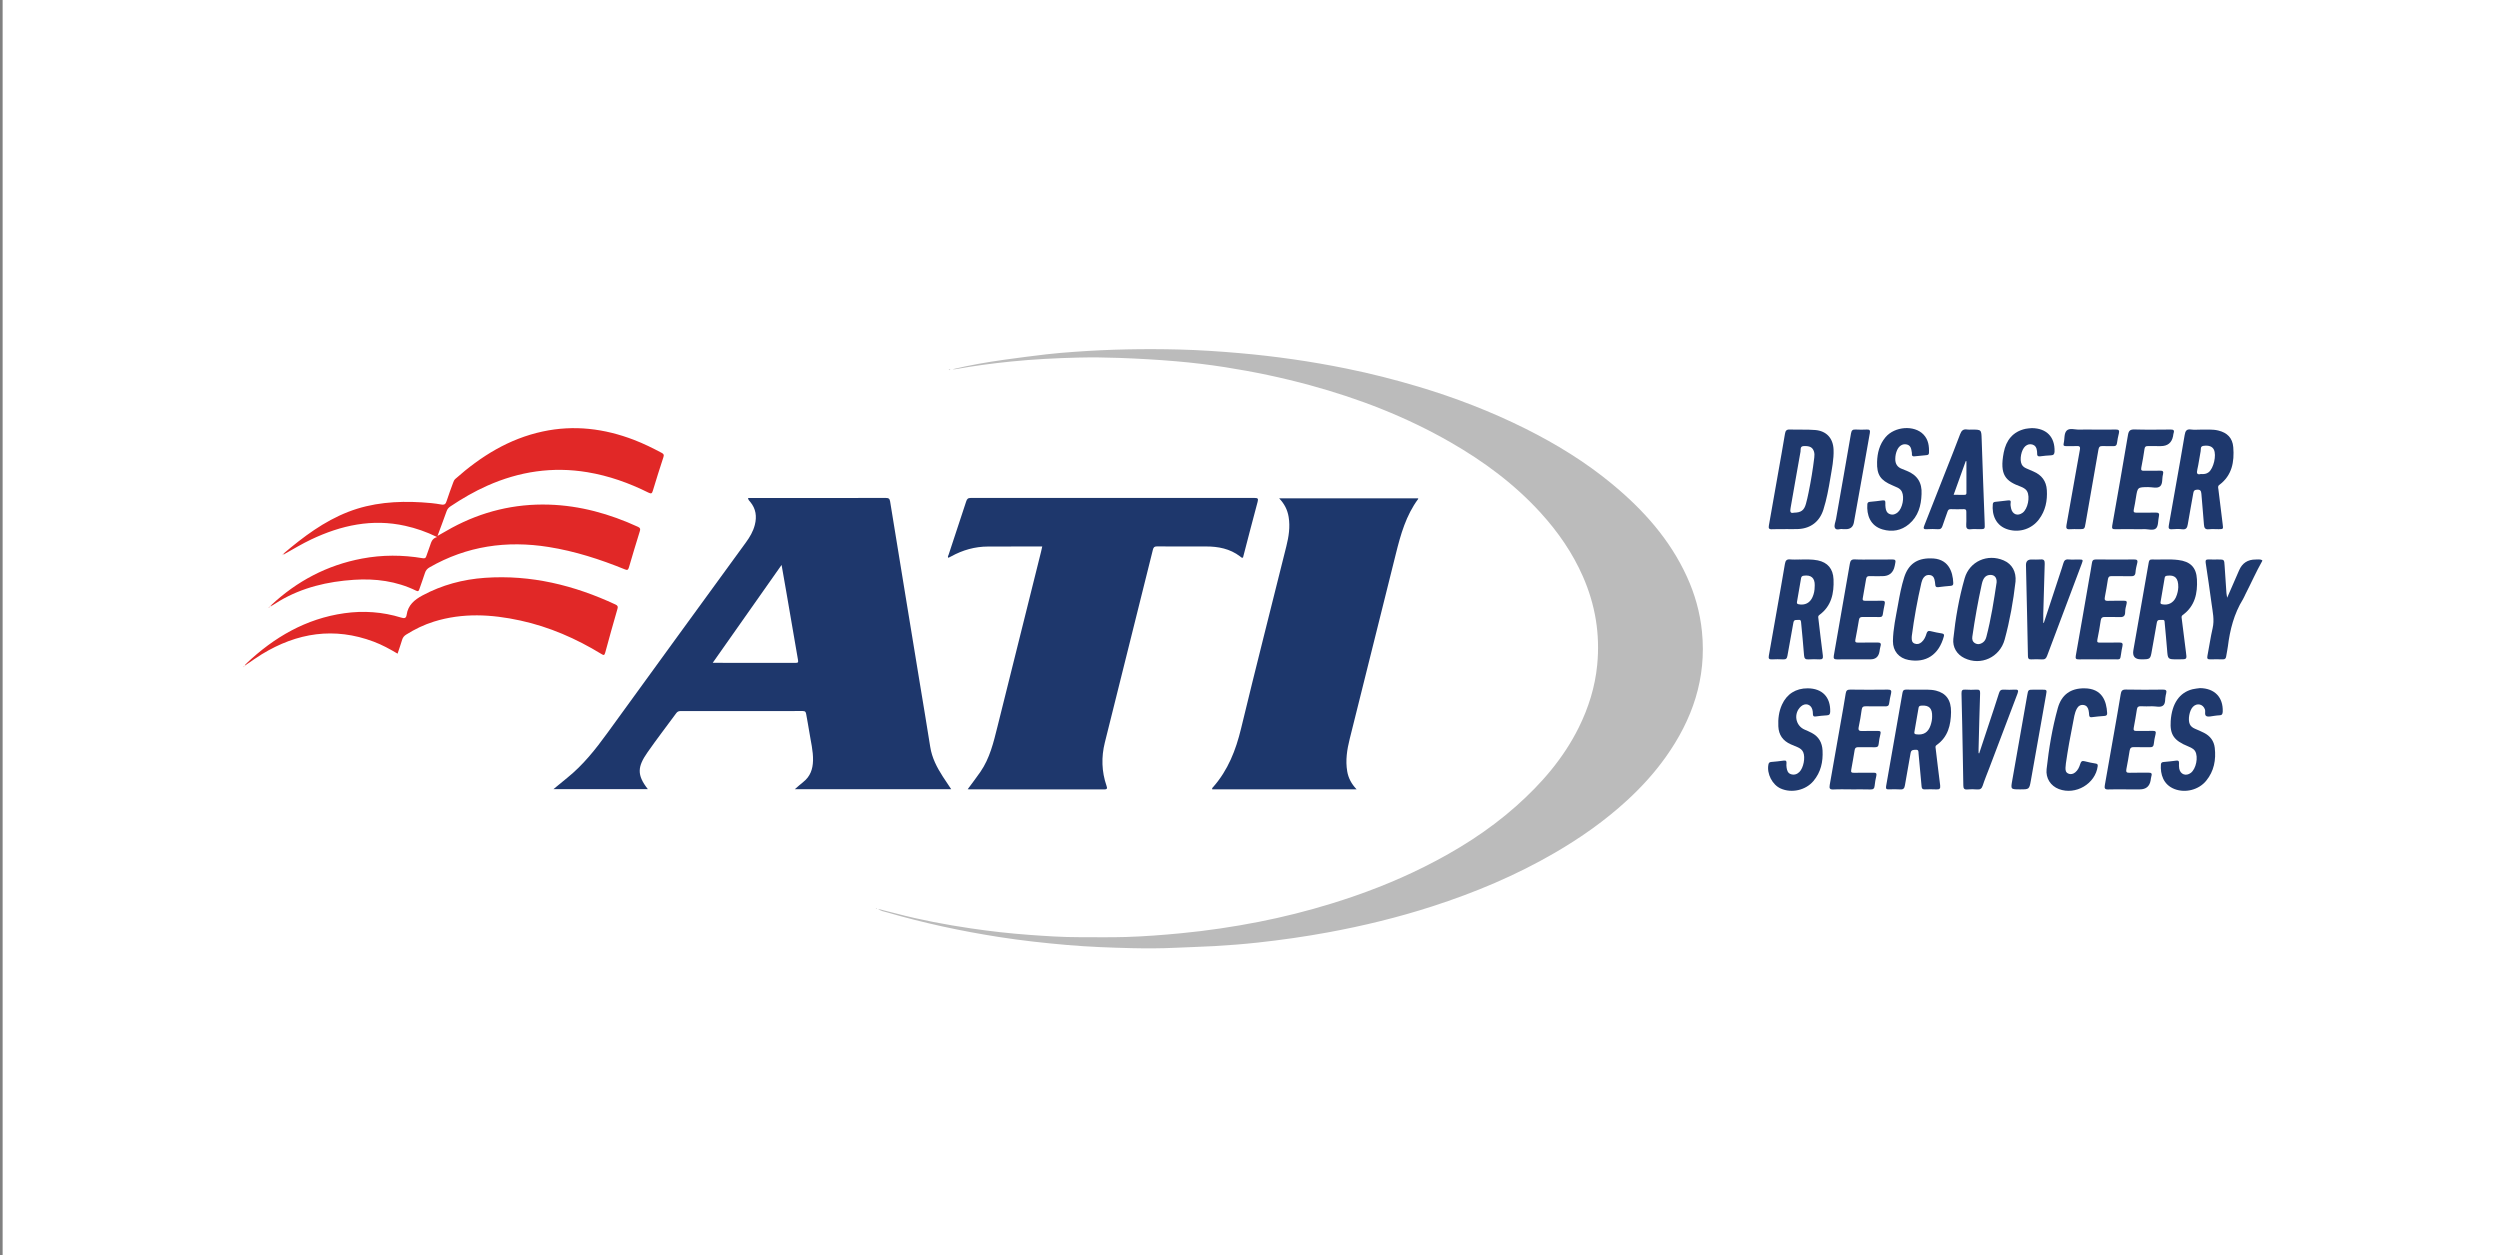 <?xml version="1.0" encoding="UTF-8"?>
<svg xmlns="http://www.w3.org/2000/svg" id="Layer_1" data-name="Layer 1" viewBox="0 0 231 116">
  <rect x="0" y="0" width="231" height="116" fill="#808080" stroke="none"/>
  <defs>
    <style>
      .cls-1 {
        fill: #fff;
      }

      .cls-2 {
        fill: #1d376c;
      }

      .cls-3 {
        fill: #1f386d;
      }

      .cls-4 {
        fill: #1f396d;
      }

      .cls-5 {
        fill: #1e376c;
      }

      .cls-6 {
        fill: #e12827;
      }

      .cls-7 {
        fill: #1e386d;
      }

      .cls-8 {
        fill: #bbb;
      }

      .cls-9 {
        fill: #1e386c;
      }
    </style>
  </defs>
  <rect class="cls-1" x=".243" width="231" height="116"></rect>
  <g>
    <path class="cls-4" d="m209.031,51.834c-.568.999-1.026,2.053-1.553,3.072-.079.152-.137.317-.227.462-.829,1.343-1.204,2.828-1.397,4.373-.038.304-.11.603-.155.906-.028.185-.1.284-.307.278-.393-.011-.787-.01-1.181-.001-.234.005-.293-.076-.247-.31.169-.854.285-1.72.482-2.567.18-.773.004-1.512-.096-2.261-.169-1.265-.356-2.527-.546-3.789-.036-.236.039-.312.267-.303.295.011.59.003.885.003.567,0,.562 0.0.598.585.051.833.109,1.665.167,2.498.008.117.035.233.069.449.395-.904.753-1.718,1.105-2.535q.429-.996,1.522-.995c.205.001.417-.041.613.061v.074Z"></path>
    <path class="cls-8" d="m88.032,34.114c1.593-.377,3.185-.655,4.786-.877,1.286-.178,2.574-.348,3.865-.497.865-.1,1.733-.169,2.602-.232,3.228-.234,6.461-.295,9.694-.212,1.863.048,3.724.172,5.583.335,3.301.289,6.574.759,9.82,1.419,2.261.46,4.496,1.024,6.707,1.687,3.385,1.015,6.673,2.281,9.835,3.858,2.856,1.425,5.568,3.088,8.032,5.125,2.881,2.381,5.334,5.116,6.909,8.554.741,1.618,1.217,3.306,1.396,5.082.436,4.323-.881,8.134-3.358,11.612-1.038,1.457-2.24,2.772-3.554,3.981-2.042,1.879-4.302,3.466-6.7,4.859-3.575,2.078-7.366,3.667-11.294,4.937-3.155,1.02-6.371,1.804-9.633,2.405-2.147.396-4.306.703-6.474.941-1.34.147-2.686.253-4.034.329-1.202.067-2.405.096-3.607.154-1.353.065-2.706.066-4.057.035-1.988-.046-3.976-.122-5.958-.293-2.1-.181-4.197-.41-6.281-.736-3.517-.549-6.992-1.296-10.41-2.294-.231-.068-.483-.089-.776-.305.632.16,1.164.291,1.694.43,2.279.6,4.591,1.033,6.922,1.376,1.784.263,3.573.465,5.372.596,1.544.112,3.087.215,4.635.213,1.436-.002,2.874.026,4.309-.018,1.679-.052,3.355-.18,5.029-.341,2.431-.233,4.843-.588,7.237-1.059,2.264-.445,4.5-1.009,6.706-1.688,2.942-.905,5.805-2.009,8.558-3.386,3.056-1.528,5.933-3.333,8.497-5.609,2.356-2.091,4.39-4.437,5.797-7.277.905-1.827,1.505-3.748,1.703-5.79.275-2.836-.177-5.546-1.318-8.152-.956-2.183-2.291-4.11-3.889-5.87-2.413-2.656-5.256-4.761-8.352-6.54-4.083-2.346-8.437-4.033-12.974-5.269-2.582-.704-5.197-1.254-7.84-1.666-1.513-.236-3.035-.42-4.563-.55-1.725-.147-3.451-.244-5.182-.308-1.28-.047-2.558-.063-3.835-.032-2.073.051-4.145.157-6.209.365-1.719.173-3.432.401-5.133.709-.082.015-.168.002-.253.002Z"></path>
    <path class="cls-5" d="m69.119,46.017h.248c4.161,0,8.321.003,12.482-.006.26-.001.356.064.398.326.466,2.909.946,5.815,1.422,8.722.432,2.64.865,5.281,1.298,7.921.33,2.011.67,4.019.986,6.032.16,1.022.622,1.905,1.171,2.756.244.378.498.749.768,1.155h-14.453c.292-.251.531-.47.785-.67.639-.504.878-1.173.899-1.969.024-.909-.21-1.778-.345-2.662-.083-.546-.194-1.088-.286-1.632-.031-.185-.073-.291-.315-.291-3.767.01-7.533.009-11.3.003-.181-0-.292.058-.396.2-.886,1.21-1.806,2.396-2.661,3.627-.903,1.3-1.003,2.058.038,3.384h-8.716c.45-.37.859-.712,1.274-1.046,1.46-1.177,2.609-2.625,3.702-4.135,4.26-5.883,8.539-11.751,12.812-17.623.357-.491.659-1.006.812-1.598.202-.783.109-1.508-.429-2.147-.075-.089-.176-.17-.194-.347Zm3.099,6.182c-2.14,3.041-4.234,6.018-6.364,9.046,2.619,0,5.141-.002,7.663.004.219.001.258-.049.218-.272-.37-2.102-.724-4.207-1.085-6.31-.137-.796-.279-1.591-.432-2.467Z"></path>
    <path class="cls-5" d="m89.414,72.926c.417-.569.815-1.082,1.183-1.617.859-1.251,1.203-2.699,1.562-4.142,1.341-5.393,2.688-10.785,4.032-16.177.038-.153.07-.308.112-.496-.476,0-.93-.001-1.383 0-1.206.002-2.413.004-3.619.006-1.22.001-2.353.325-3.416.912-.085.047-.174.088-.261.131-.083-.111-.003-.195.026-.281.542-1.643,1.091-3.283,1.625-4.928.074-.229.162-.325.427-.325,8.74.009,17.48.009,26.219.001.309-0.0.364.06.281.367-.464,1.716-.905,3.439-1.351,5.152-.138.031-.197-.065-.268-.119-.936-.712-2.016-.92-3.161-.917-1.502.004-3.004.008-4.505-.006-.245-.002-.332.073-.389.304-1.476,5.941-2.962,11.879-4.441,17.819-.334,1.342-.299,2.677.153,3.991.078.227.092.343-.224.342-4.136-.009-8.272-.006-12.408-.007-.047,0-.093-.005-.192-.012Z"></path>
    <path class="cls-2" d="m125.346,72.933h-13.335c-.044-.108.043-.165.093-.221,1.365-1.555,2.087-3.393,2.568-5.388,1.357-5.628,2.791-11.238,4.188-16.857.22-.885.362-1.78.21-2.699-.107-.648-.381-1.208-.879-1.725h12.845c.001.017.012.048.002.062-1.122,1.517-1.619,3.285-2.064,5.078-1.418,5.702-2.844,11.402-4.265,17.103-.245.983-.4,1.976-.227,2.989.105.617.387,1.153.865,1.657Z"></path>
    <path class="cls-6" d="m25.043,55.928c2.393-2.235,5.178-3.708,8.408-4.316,1.869-.352,3.743-.348,5.614-.032.225.038.277-.044.333-.211.105-.314.217-.626.331-.937.117-.319.176-.678.657-.81-1.002-.491-1.954-.814-2.943-1.035-3.058-.682-5.926-.052-8.695,1.262-.844.4-1.642.885-2.455,1.339-.023-.019-.045-.038-.068-.057,1.817-1.538,3.711-2.962,5.954-3.835,2.185-.85,4.469-1.019,6.786-.879.601.036,1.204.09,1.795.198.324.059.421-.045.509-.322.182-.573.398-1.134.603-1.7.045-.126.094-.246.203-.343,2.35-2.086,4.951-3.71,8.071-4.38,2.892-.621,5.695-.276,8.432.774.884.339,1.732.756,2.567,1.203.193.103.222.192.155.396-.337,1.026-.661,2.055-.973,3.089-.077.256-.136.324-.413.185-1.79-.891-3.657-1.556-5.638-1.885-3.215-.534-6.29-.07-9.252,1.248-1.194.531-2.318,1.184-3.403,1.91-.171.114-.285.249-.355.447-.261.737-.538,1.469-.839,2.282.491-.278.906-.523,1.329-.752,2.798-1.507,5.785-2.236,8.965-2.139,2.893.089,5.62.854,8.238,2.056.208.096.222.204.162.397-.343,1.114-.685,2.228-1.008,3.348-.076.265-.167.265-.399.171-2.269-.922-4.59-1.671-7.018-2.058-3.883-.619-7.565-.091-11.004,1.881-.216.124-.35.279-.426.518-.159.502-.347.996-.516,1.495-.055.162-.101.241-.304.142-1.816-.886-3.751-1.135-5.743-1.004-2.431.161-4.758.705-6.88,1.956-.242.143-.478.297-.717.447-.021-.017-.041-.034-.061-.051Z"></path>
    <path class="cls-6" d="m22.754,61.313c2.57-2.428,5.506-4.149,9.063-4.651,1.777-.251,3.534-.126,5.253.403.29.089.457.077.505-.262.127-.887.708-1.38,1.462-1.785,1.809-.971,3.74-1.486,5.772-1.628,4.25-.297,8.242.685,12.069,2.47.205.096.233.195.176.395-.385,1.345-.769,2.689-1.13,4.04-.076.283-.153.256-.36.13-2.334-1.423-4.811-2.508-7.492-3.09-2.667-.58-5.331-.724-7.981.102-.909.283-1.756.695-2.561,1.2-.187.117-.308.26-.372.474-.126.422-.274.838-.423,1.287-.718-.428-1.437-.821-2.207-1.11-3.642-1.368-7.07-.831-10.332,1.16-.471.287-.918.613-1.377.92-.022-.019-.043-.037-.065-.056Z"></path>
    <path class="cls-4" d="m164.963,48.895c-.406,0-.813-.018-1.218.006-.304.018-.346-.093-.297-.363.293-1.617.572-3.237.856-4.855.21-1.196.428-2.391.625-3.589.048-.29.136-.422.462-.408.773.033,1.552-.015,2.322.046,1.051.083,1.668.756,1.709,1.816.034.888-.153,1.76-.297,2.63-.162.979-.34,1.958-.642,2.908-.348,1.096-1.157,1.734-2.303,1.796-.405.022-.811.004-1.217.004,0,.003,0,.007,0,.01Zm.795-1.522c.663-.01.941-.216,1.11-.816.096-.342.172-.689.243-1.037.219-1.07.398-2.146.527-3.231.023-.194.033-.39-.032-.583-.128-.379-.391-.506-.918-.49-.393.011-.285.325-.32.513-.317,1.737-.607,3.479-.919,5.217-.058.323-.033.514.309.428Z"></path>
    <path class="cls-4" d="m166.315,51.698c.553.001,1.109-.033,1.655.082.899.189,1.407.771,1.448,1.745.053,1.287-.185,2.479-1.316,3.302-.132.096-.097.21-.083.328.135,1.134.262,2.269.412,3.401.037.281-.032.384-.318.37-.332-.016-.666-.021-.997.001-.297.02-.402-.076-.423-.385-.07-.992-.178-1.981-.267-2.972-.015-.165-.006-.325-.253-.291-.191.026-.41-.073-.465.257-.168,1.017-.376,2.027-.546,3.044-.043.257-.128.363-.397.347-.343-.021-.69-.019-1.033-.001-.269.014-.34-.071-.291-.339.245-1.34.473-2.683.709-4.025.261-1.487.53-2.972.777-4.462.052-.316.172-.444.501-.41.292.03.59.006.885.006Zm1.36,2.5c.002-.037.005-.074.006-.11.016-.687-.338-.992-1.021-.893-.147.021-.217.089-.241.228-.124.725-.25,1.45-.375,2.175-.021.119-.015.205.144.236.588.112,1.049-.116,1.292-.668.135-.307.197-.631.195-.967Z"></path>
    <path class="cls-7" d="m203.413,39.694c.469.017,1.012-.045,1.546.083.841.201,1.326.692,1.395,1.543.109,1.351-.108,2.606-1.291,3.487-.165.123-.099.265-.084.397.127,1.085.262,2.169.4,3.252.055.432.055.439-.378.44-.295.001-.593-.026-.885.007-.366.041-.451-.121-.473-.45-.063-.943-.167-1.883-.235-2.825-.021-.29-.114-.405-.42-.38-.218.018-.289.095-.324.302-.163.967-.356,1.93-.512,2.898-.054.333-.156.505-.534.456-.302-.039-.616-.028-.921-.003-.31.025-.344-.108-.296-.367.205-1.122.397-2.246.595-3.369.291-1.655.593-3.308.867-4.965.062-.374.169-.576.596-.513.289.043.589.008.955.008Zm-.057,4.105c.282.021.52-.002.729-.167.453-.359.732-1.56.478-2.084-.145-.3-.48-.421-.968-.35-.309.045-.218.31-.254.49-.111.565-.178,1.14-.309,1.7-.083.353-.021.496.325.412Z"></path>
    <path class="cls-3" d="m177.232,63.725c.552.012,1.109-.045,1.654.09.932.231,1.406.872,1.39,1.986-.017,1.191-.277,2.299-1.335,3.042-.136.095-.1.2-.085.322.139,1.134.267,2.269.415,3.401.04.305-.061.393-.354.375-.356-.021-.714-.013-1.071-.002-.204.006-.274-.067-.292-.273-.085-1.016-.186-2.03-.28-3.046-.015-.167.026-.353-.254-.34-.229.011-.429-.013-.481.304-.164.993-.36,1.98-.523,2.974-.046.28-.138.409-.443.384-.343-.028-.689-.013-1.034-.004-.217.006-.309-.036-.263-.293.513-2.876,1.016-5.753,1.514-8.632.04-.232.144-.304.37-.294.356.016.714.004,1.071.004Zm1.296,2.491c.026-.768-.279-1.065-.973-1.017-.134.009-.25.032-.276.184-.131.75-.259,1.5-.389,2.25-.022.13.008.196.162.217.679.093,1.108-.165,1.332-.824.096-.281.148-.57.144-.81Z"></path>
    <path class="cls-3" d="m201.184,60.923c-.886,0-.878-.001-.946-.895-.062-.82-.146-1.639-.219-2.459-.013-.144.016-.314-.22-.287-.201.023-.452-.095-.509.255-.139.848-.306,1.691-.45,2.538-.144.846-.138.847-1.01.847q-.852,0-.707-.841c.472-2.695.947-5.39,1.416-8.086.031-.178.075-.305.29-.298.811.025,1.625-.052,2.434.045,1.119.135,1.675.675,1.734,1.783.068,1.287-.178,2.48-1.312,3.301-.118.085-.113.175-.099.284.13,1.048.255,2.096.396,3.143.09.671.102.669-.577.669-.074,0-.148,0-.222,0Zm.09-6.665c.011-.854-.317-1.151-1.022-1.063-.123.015-.21.047-.233.184-.126.75-.254,1.499-.383,2.248-.019.113-.001.178.133.206.555.118,1.032-.11,1.279-.63.16-.339.217-.701.226-.945Z"></path>
    <path class="cls-4" d="m186.233,53.751c-.208,1.805-.524,3.591-1.002,5.344-.449,1.645-2.198,2.442-3.706,1.721-.71-.339-1.119-1.009-1.037-1.789.199-1.893.522-3.766,1.047-5.596.447-1.558,2.103-2.295,3.6-1.652.785.337,1.179,1.048,1.099,1.973Zm-1.744.054c.023-.469-.223-.709-.632-.68-.382.027-.613.274-.739.844-.352,1.607-.641,3.226-.875,4.855-.036.252.018.473.247.606.248.144.497.101.726-.063.179-.128.272-.316.325-.521.44-1.677.699-3.388.948-5.04Z"></path>
    <path class="cls-7" d="m182.185,39.694c.909,0,.891.001.921.911.084,2.587.183,5.174.28,7.76.02.53.03.53-.494.53-.258,0-.52-.026-.774.006-.376.047-.463-.112-.438-.455.028-.379-.001-.761.009-1.142.005-.187-.048-.265-.248-.258-.393.013-.787.014-1.18-.001-.184-.007-.258.071-.312.232-.148.441-.318.875-.462,1.317-.07.216-.173.321-.418.305-.343-.022-.69-.024-1.032-0-.341.024-.325-.108-.225-.359.669-1.685,1.329-3.373,1.992-5.06.439-1.117.89-2.23,1.308-3.355.127-.343.3-.503.669-.436.131.024.27.004.405.004Zm-1.67,6.028c.361,0,.679-.001.997.001.115.001.187-.033.187-.164-.001-.982-.001-1.963-.001-2.945-.021-.002-.043-.005-.064-.007-.369,1.027-.738,2.054-1.119,3.115Z"></path>
    <path class="cls-4" d="m167.023,63.601c1.35.003,2.124.809,2.088,2.156-.006.231-.075.33-.314.341-.343.016-.686.057-1.026.103-.204.028-.262-.054-.259-.243.002-.133-.016-.271-.052-.399-.138-.491-.651-.634-1.039-.295-.724.633-.542,1.787.337,2.157.215.09.427.186.634.293.663.342.975.902,1.012,1.635.053,1.041-.156,2.003-.844,2.819-.719.853-2.007,1.142-3.024.691-.773-.343-1.295-1.36-1.137-2.206.028-.15.082-.234.256-.247.392-.029.782-.078,1.172-.128.201-.026.265.049.243.245-.015.133-.008.271.011.404.039.262.114.517.401.608.294.094.56.013.78-.202.383-.374.57-1.349.353-1.835-.101-.228-.294-.358-.51-.455-.212-.096-.431-.176-.644-.271-.713-.321-1.105-.849-1.143-1.653-.033-.7.048-1.373.337-2.01.447-.986,1.281-1.51,2.368-1.508Z"></path>
    <path class="cls-4" d="m203.279,63.581c1.351.019,2.147.841,2.102,2.172-.008.227-.075.344-.318.342-.159-.001-.317.036-.476.051-.232.021-.494.112-.689.035-.242-.095-.089-.413-.162-.627-.171-.498-.729-.633-1.109-.245-.323.33-.481,1.174-.292,1.601.094.214.276.337.486.428.282.121.566.239.838.379.563.289.912.746.985,1.38.127,1.116-.066,2.158-.796,3.049-.683.834-1.908,1.15-2.915.765-1.05-.402-1.327-1.381-1.265-2.267.01-.136.069-.219.228-.232.404-.034.807-.082,1.21-.133.182-.023.242.048.235.224-.007.171-.012.348.02.515.103.541.626.732,1.068.399.492-.37.711-1.468.406-2-.091-.159-.233-.249-.385-.332-.086-.047-.177-.085-.268-.122-1.31-.528-1.692-1.085-1.608-2.347.107-1.601.809-2.628,2.016-2.93.225-.056.46-.071.691-.105Z"></path>
    <path class="cls-4" d="m187.748,39.558c1.359.016,2.136.821,2.092,2.167-.007.228-.086.334-.319.346-.331.018-.663.045-.991.091-.237.033-.312-.058-.299-.28.006-.097-.014-.195-.028-.292-.032-.237-.146-.425-.376-.504-.249-.086-.486-.032-.688.143-.374.323-.554,1.239-.331,1.683.087.173.235.281.406.359.223.101.45.196.675.293.756.326,1.187.878,1.239,1.717.061.989-.126,1.909-.73,2.711-.662.879-1.77,1.242-2.829.941-1.158-.329-1.534-1.366-1.433-2.356.014-.134.082-.191.212-.205.403-.042.806-.087,1.209-.136.169-.02.266.018.229.215-.033.172-0.0.342.035.511.119.572.614.761,1.077.412.468-.353.697-1.458.408-1.972-.068-.121-.164-.216-.281-.286-.094-.057-.193-.108-.296-.146-1.401-.511-1.99-1.067-1.583-3.163.217-1.117.838-1.927,2.017-2.186.191-.042.39-.043.585-.064Z"></path>
    <path class="cls-4" d="m177.552,45.645c-.034,1.076-.305,2.066-1.168,2.791-.711.596-1.549.74-2.428.486-1.156-.333-1.49-1.351-1.413-2.337.012-.15.094-.203.242-.216.392-.035.783-.079,1.172-.133.202-.028.265.047.251.241-.011.146.002.295.019.441.032.271.138.504.419.596.27.088.51-.003.715-.182.43-.375.622-1.368.378-1.887-.083-.177-.22-.294-.387-.379-.164-.083-.335-.153-.504-.225-1.092-.46-1.44-.974-1.406-2.151.024-.838.221-1.628.779-2.29.853-1.012,2.656-1.143,3.508-.253.462.483.535,1.084.508,1.713-.007.169-.135.186-.26.199-.355.036-.71.061-1.064.104-.198.025-.273-.046-.252-.24.005-.048-.007-.098-.014-.146-.047-.324-.101-.646-.504-.717-.347-.062-.663.128-.843.517-.119.259-.172.535-.176.822-.007.46.191.774.628.932.15.054.295.12.443.179.963.385,1.416,1.094,1.357,2.133Z"></path>
    <path class="cls-9" d="m197.196,48.895c-.578,0-1.157-.009-1.735.004-.257.006-.343-.048-.292-.332.496-2.791.986-5.582,1.456-8.377.066-.391.199-.519.606-.508,1.107.032,2.215.016,3.322.007.251-.002.386.043.289.329-.031.092-.034.193-.053.289q-.185.913-1.136.913c-.394,0-.788.006-1.181-.003-.189-.004-.287.044-.318.255-.085.583-.183,1.164-.3,1.741-.053.26.057.289.267.285.492-.009.985.013,1.476-.009.272-.012.32.098.266.323-.003.012-.003.025-.006.036-.101.365-.001.851-.262,1.083-.265.234-.731.071-1.108.075-.973.012-.972.004-1.127.972-.059.363-.114.728-.195,1.087-.052.23.005.31.245.306.591-.011,1.182.011,1.772-.009.301-.01.361.1.298.368-.087.369-.035.862-.259,1.084-.249.247-.749.06-1.139.078-.295.013-.591.003-.886.003Z"></path>
    <path class="cls-4" d="m193.826,60.923c-.578,0-1.156-.008-1.734.004-.258.005-.34-.054-.289-.337.421-2.355.825-4.712,1.234-7.069.086-.495.183-.989.255-1.486.034-.232.108-.344.369-.341,1.181.012,2.362.009,3.542.002.24-.002.345.059.28.32-.071.285-.141.575-.162.867-.024.319-.186.368-.461.36-.578-.017-1.156.004-1.734-.01-.233-.006-.323.076-.356.305-.08.546-.18,1.089-.282,1.631-.045.24-.009.362.282.349.491-.022.984.001,1.476-.009.226-.004.315.051.247.298-.068.247-.127.506-.128.76-.002.413-.218.471-.564.452-.442-.024-.885.002-1.328-.009-.23-.006-.329.083-.363.31-.091.594-.186,1.188-.312,1.776-.056.262.041.284.253.281.59-.009,1.181.008,1.771-.008.274-.008.354.084.291.345-.054.226-.091.457-.123.688-.084.607-.074.517-.648.522-.504.004-1.009.001-1.513.001Z"></path>
    <path class="cls-4" d="m171.087,72.938c-.554,0-1.109-.021-1.661.008-.343.018-.419-.082-.36-.412.343-1.896.67-3.794,1.002-5.692.161-.919.329-1.837.474-2.758.042-.271.137-.369.423-.365,1.157.017,2.314.016,3.471.001.303-.004.36.101.296.368-.072.298-.134.6-.174.903-.029.222-.14.28-.346.277-.603-.009-1.206.007-1.809-.008-.243-.006-.349.063-.383.316-.072.535-.164,1.068-.275,1.596-.064.306.034.387.331.374.479-.021.96-0,1.44-.008.203-.003.297.038.24.273-.076.309-.138.625-.168.941-.024.251-.149.297-.365.293-.504-.009-1.009.003-1.514-.006-.191-.004-.304.056-.337.251-.104.617-.203,1.235-.321,1.85-.045.236.053.268.252.265.603-.009,1.206.004,1.809-.007.226-.004.316.053.26.295-.069.298-.128.602-.155.906-.023.264-.126.356-.394.347-.578-.019-1.157-.006-1.735-.006Z"></path>
    <path class="cls-4" d="m173.095,51.699c.591,0,1.182.007,1.772-.004.234-.004.319.077.261.305-.024.095-.037.193-.056.289q-.191.948-1.141.948c-.394,0-.788.009-1.182-.004-.2-.007-.288.068-.32.261-.096.594-.197,1.187-.309,1.778-.044.233.081.242.247.241.505-.002,1.01.007,1.514-.005.223-.005.321.05.269.291-.07.324-.131.65-.18.977-.027.184-.114.242-.295.239-.517-.009-1.034.002-1.551-.006-.199-.003-.321.041-.357.267-.1.618-.216,1.233-.333,1.848-.038.201.035.255.23.252.603-.01,1.206.003,1.809-.007.257-.004.374.062.286.342-.051.163-.065.337-.096.506q-.127.705-.823.705c-1.034,0-2.068-.007-3.102.005-.272.003-.339-.087-.293-.345.498-2.828.993-5.657,1.479-8.488.049-.286.144-.423.471-.405.565.031,1.132.009,1.698.009Z"></path>
    <path class="cls-4" d="m196.506,72.938c-.566,0-1.133-.019-1.697.007-.324.015-.373-.11-.324-.386.287-1.606.568-3.213.849-4.821.209-1.196.425-2.391.619-3.589.049-.299.128-.442.478-.434,1.143.026,2.288.017,3.432.004.268-.003.363.081.294.339-.016.059-.026.12-.042.179-.086.328.01.766-.258.964-.26.192-.666.048-1.008.059-.344.011-.69.016-1.033-.003-.231-.013-.333.069-.367.295-.088.57-.185,1.138-.293,1.705-.042.219.032.286.244.283.504-.009,1.009.007,1.513-.007.254-.007.326.065.258.32-.078.295-.128.601-.163.905-.025.219-.123.288-.336.284-.492-.011-.985.01-1.476-.009-.26-.01-.379.075-.419.334-.088.57-.189,1.137-.3,1.703-.051.259.019.344.291.335.59-.019,1.181-.001,1.771-.008.221-.003.331.051.255.299-.043.14-.052.289-.079.434q-.152.808-.992.808h-1.218Z"></path>
    <path class="cls-4" d="m188.851,57.553c.497-1.51.994-3.02,1.49-4.531.107-.326.219-.651.314-.98.07-.242.182-.375.466-.35.318.028.64.005.96.007.401.002.413.015.272.389-.577,1.538-1.157,3.076-1.736,4.614-.488,1.297-.983,2.591-1.463,3.891-.089.242-.205.357-.478.337-.331-.025-.665-.015-.997-.003-.223.008-.295-.072-.298-.299-.018-1.314-.052-2.628-.081-3.943-.033-1.486-.068-2.972-.101-4.458q-.012-.528.5-.529c.283,0,.568.02.849-.005.324-.03.393.109.383.403-.053,1.534-.091,3.069-.132,4.604-.007.282-.001.565-.001.847.018.002.035.004.052.006Z"></path>
    <path class="cls-4" d="m182.877,69.612c.295-.892.59-1.784.885-2.676.319-.966.648-1.93.949-2.901.078-.252.203-.326.449-.313.331.018.665.021.997-0.0.317-.02.377.063.26.368-.877,2.29-1.74,4.585-2.607,6.878-.204.539-.429,1.071-.605,1.619-.094.292-.242.383-.534.357-.293-.026-.593-.028-.885.001-.313.031-.373-.113-.375-.382-.007-.897-.03-1.793-.047-2.69-.037-1.928-.068-3.857-.121-5.785-.008-.303.076-.387.365-.367.343.023.69.02,1.033.001.264-.015.33.075.321.337-.058,1.718-.097,3.437-.142,5.156-.003.123-0.0.246-0.0.369.019.01.038.02.057.03Z"></path>
    <path class="cls-4" d="m192.586,63.601c1.639.004,2.06,1.164,2.115,2.296.008.171-.069.241-.237.254-.392.031-.785.062-1.174.116-.19.026-.242-.051-.254-.213-.01-.135-.019-.271-.047-.402-.054-.257-.179-.468-.462-.51-.29-.043-.501.098-.632.348-.215.409-.263.868-.352,1.31-.25,1.239-.476,2.483-.654,3.735-.019.134-.033.269-.037.403-.006.214.012.426.242.532.237.11.458.057.654-.1.25-.201.376-.486.467-.779.072-.231.164-.324.421-.249.33.095.671.15,1.01.211.148.027.203.075.182.242-.206,1.625-2.038,2.706-3.591,2.113-.755-.288-1.224-.998-1.131-1.838.21-1.904.522-3.795,1.036-5.643.344-1.237,1.183-1.833,2.444-1.827Z"></path>
    <path class="cls-4" d="m178.36,51.595c1.655-.036,2.083,1.195,2.122,2.275.006.159-.042.247-.224.261-.392.029-.783.076-1.173.124-.198.024-.26-.066-.269-.249-.008-.158-.036-.317-.074-.471-.051-.203-.167-.356-.388-.396-.236-.042-.438.014-.591.209-.116.148-.183.316-.225.498-.376,1.627-.672,3.267-.889,4.922-.006.049-.007.098-.008.147-.003.229.014.453.269.552.242.094.461.029.649-.137.239-.21.364-.492.451-.788.059-.2.153-.28.373-.225.345.087.695.158,1.047.213.182.029.227.106.182.272-.468,1.725-1.669,2.468-3.259,2.178-.894-.163-1.454-.828-1.446-1.735.01-1.147.273-2.264.471-3.386.149-.845.307-1.691.567-2.511.381-1.199,1.164-1.761,2.416-1.755Z"></path>
    <path class="cls-7" d="m193.364,39.694c.714,0,1.427.01,2.14-.005.279-.006.343.093.281.349-.073.297-.137.599-.175.902-.028.218-.124.292-.336.284-.332-.012-.665.012-.996-.008-.256-.016-.343.096-.383.328-.393,2.272-.795,4.543-1.19,6.816-.093.534-.086.535-.631.535-.271,0-.543-.021-.811.005-.32.032-.373-.102-.322-.38.312-1.726.615-3.454.921-5.181.105-.592.206-1.184.318-1.775.045-.239.011-.369-.281-.349-.331.023-.664.002-.996.006-.183.002-.274-.035-.219-.256.101-.402.013-.927.288-1.188.269-.256.775-.065,1.176-.081.405-.017.812-.004,1.218-.004Z"></path>
    <path class="cls-3" d="m170.283,48.895c-.214-.084-.606.174-.741-.125-.097-.214.06-.544.109-.822.463-2.635.932-5.269,1.383-7.906.049-.285.156-.37.429-.354.343.021.69.017,1.034.001.25-.011.323.066.276.32-.188,1.013-.356,2.03-.537,3.045-.31,1.74-.623,3.479-.936,5.218q-.112.622-.741.622c-.074,0-.148,0-.276,0Z"></path>
    <path class="cls-4" d="m186.664,72.938c-.89,0-.881.002-.726-.865.464-2.607.92-5.215,1.377-7.823.092-.523.085-.524.609-.525.234,0,.467,0,.701,0,.523 0.0.519-.001.428.499-.142.784-.277,1.569-.416,2.354-.327,1.847-.651,3.694-.984,5.54-.148.821-.156.82-.988.82Z"></path>
    <path class="cls-8" d="m87.729,34.197c-.03-.012-.051-.02-.072-.029.026-.013.052-.035.079-.035.028,0,.056.021.083.033-.032.011-.064.022-.09.031Z"></path>
    <path class="cls-8" d="m81.039,83.97c-.022.01-.042.026-.061.026-.02-0-.039-.017-.058-.027.019-.009.039-.026.058-.026.02,0,.039.016.061.027Z"></path>
    <path class="cls-6" d="m25.105,55.979c-.024.018-.06.057-.071.051-.065-.035-.016-.069.009-.102.02.017.041.034.061.051Z"></path>
    <path class="cls-6" d="m24.872,56.115c.019-.022.037-.044.056-.067.008.017.016.033.024.05-.028.004-.056.009-.084.014l.004.003Z"></path>
    <path class="cls-6" d="m24.868,56.111c-.007.023-.014.047-.021.07-.01-.005-.02-.009-.029-.014.018-.018.036-.035.054-.053,0,0-.004-.003-.004-.003Z"></path>
    <path class="cls-6" d="m22.819,61.369c-.028.021-.056.043-.084.064-.016-.017-.034-.032-.054-.046.025-.025.049-.05.073-.075.022.019.043.037.065.056Z"></path>
    <path class="cls-6" d="m22.735,61.433c-.022.018-.055.056-.064.051-.061-.034-.012-.066.009-.097.02.013.038.028.054.046Z"></path>
    <path class="cls-6" d="m22.505,61.571c-.006.023-.013.046-.019.07-.01-.004-.02-.008-.03-.012.018-.018.035-.035.053-.053l-.003-.004Z"></path>
    <path class="cls-6" d="m26.293,51.189c-.027.04-.061.072-.103.025-.008-.009.022-.054.035-.082.023.019.045.038.068.057Z"></path>
    <path class="cls-6" d="m26.118,51.273c-.004.007-.009.014-.013.022-.012-.008-.024-.016-.035-.024.008-.007.017-.02.025-.02.008 0.0.015.014.023.022Z"></path>
    <path class="cls-6" d="m22.508,61.575c.021-.02.043-.041.064-.061.006.011.012.021.018.032-.028.008-.057.017-.085.025,0,0,.003.004.003.004Z"></path>
  </g>
</svg>
